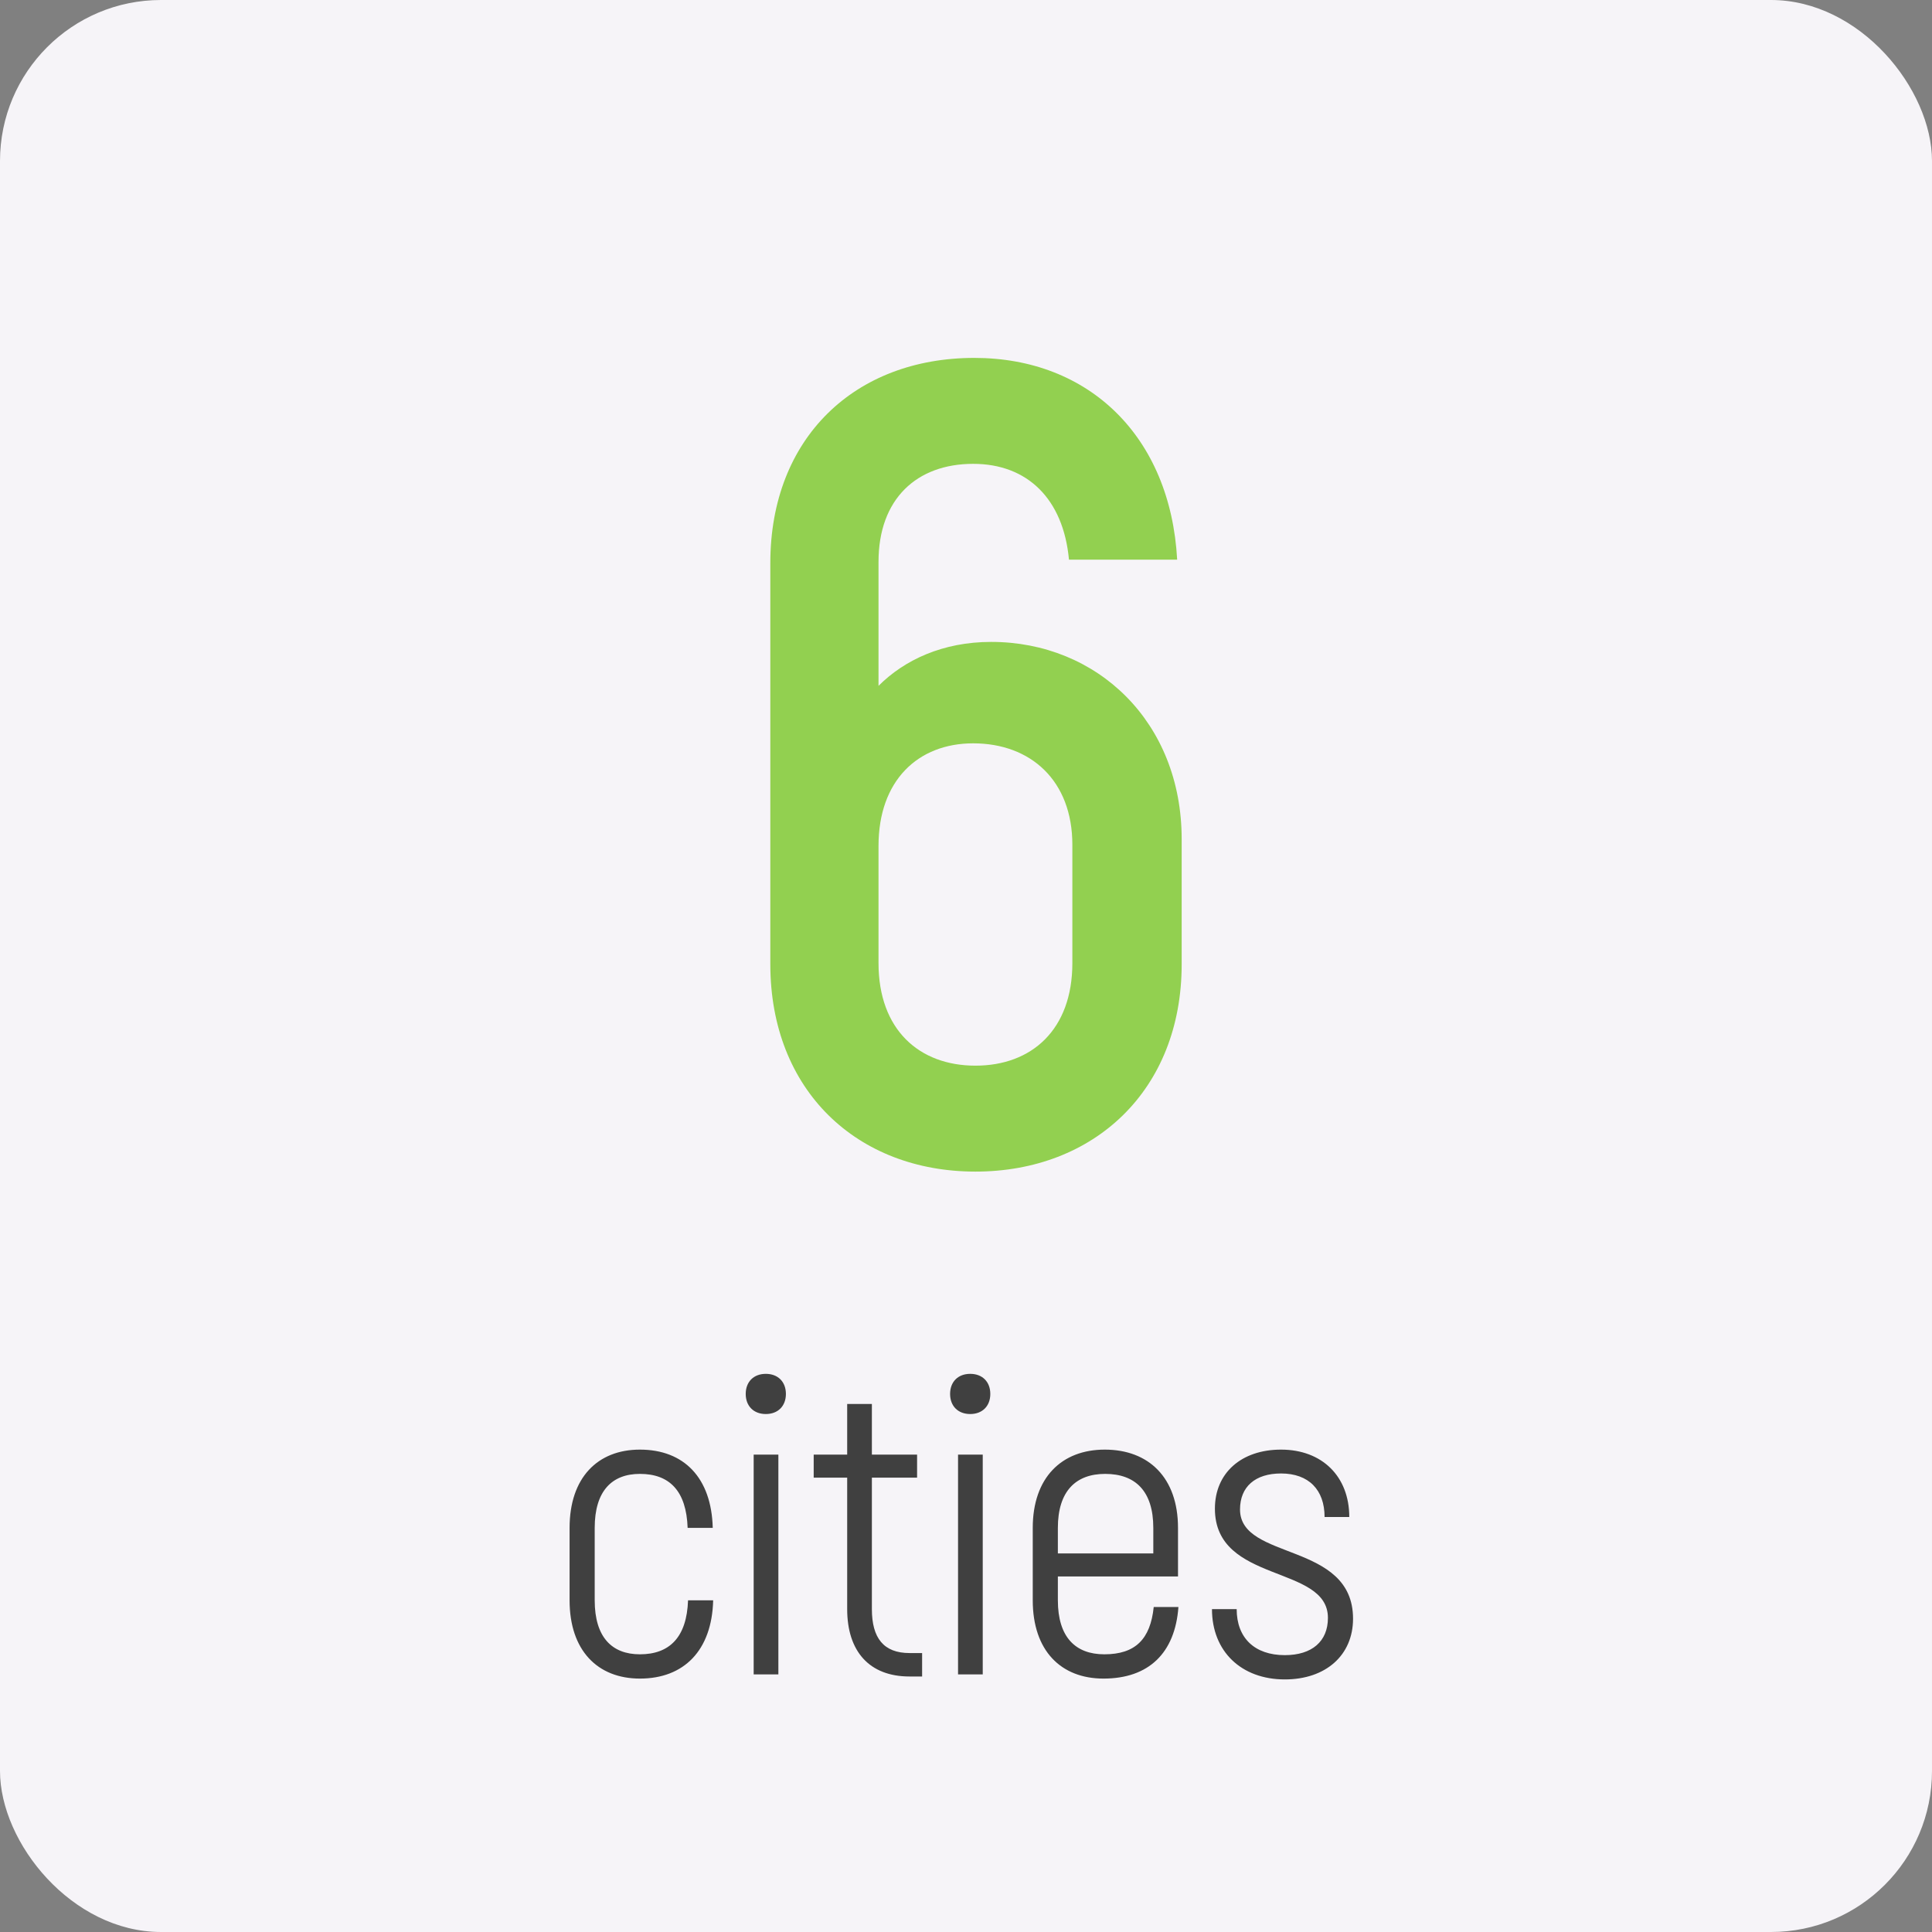 <?xml version="1.0" encoding="UTF-8"?> <svg xmlns="http://www.w3.org/2000/svg" width="60" height="60" viewBox="0 0 60 60" fill="none"><rect x="0" y="0" width="60" height="60" fill="#808080" stroke="none"/> <rect width="60" height="60" rx="5" fill="#F6F4F8"></rect> <path d="M30.783 19.935C29.278 19.935 28.088 20.495 27.283 21.3V17.45C27.283 15.49 28.473 14.405 30.223 14.405C31.903 14.405 33.023 15.49 33.198 17.38H36.558C36.348 13.565 33.828 11.115 30.258 11.115C26.548 11.115 23.923 13.6 23.923 17.485V29.945C23.923 33.865 26.618 36.385 30.293 36.385C33.968 36.385 36.698 33.865 36.698 29.945V26.06C36.698 22.42 34.073 19.935 30.783 19.935ZM33.303 29.91C33.303 31.975 32.043 33.095 30.293 33.095C28.543 33.095 27.283 31.975 27.283 29.91V26.27C27.283 24.24 28.508 23.085 30.223 23.085C32.008 23.085 33.303 24.24 33.303 26.235V29.91Z" fill="#92D050"></path> <path d="M19.873 52.13C21.238 52.13 22.109 51.259 22.148 49.699H21.368C21.329 50.843 20.796 51.376 19.873 51.376C19.002 51.376 18.469 50.843 18.469 49.699V47.45C18.469 46.306 19.002 45.773 19.873 45.773C20.796 45.773 21.316 46.306 21.355 47.45H22.135C22.096 45.89 21.238 45.019 19.873 45.019C18.56 45.019 17.689 45.89 17.689 47.45V49.699C17.689 51.259 18.56 52.13 19.873 52.13ZM23.783 43.914C24.16 43.914 24.407 43.667 24.407 43.29C24.407 42.913 24.16 42.666 23.783 42.666C23.406 42.666 23.159 42.913 23.159 43.29C23.159 43.667 23.406 43.914 23.783 43.914ZM23.406 52H24.173V45.175H23.406V52ZM28.247 51.337C27.441 51.337 27.077 50.869 27.077 49.972V45.89H28.481V45.175H27.077V43.602H26.31V45.175H25.27V45.89H26.31V49.972C26.31 51.285 26.999 52.065 28.247 52.065H28.637V51.337H28.247ZM30.131 43.914C30.508 43.914 30.755 43.667 30.755 43.29C30.755 42.913 30.508 42.666 30.131 42.666C29.753 42.666 29.506 42.913 29.506 43.29C29.506 43.667 29.753 43.914 30.131 43.914ZM29.753 52H30.52V45.175H29.753V52ZM35.83 49.907C35.726 50.908 35.258 51.376 34.296 51.376C33.399 51.376 32.853 50.843 32.853 49.699V48.958H36.584V47.45C36.584 45.89 35.674 45.019 34.309 45.019C32.97 45.019 32.073 45.89 32.073 47.45V49.699C32.073 51.259 32.944 52.13 34.27 52.13C35.674 52.13 36.493 51.337 36.597 49.907H35.83ZM34.322 45.773C35.258 45.773 35.817 46.306 35.817 47.45V48.243H32.853V47.45C32.853 46.306 33.412 45.773 34.322 45.773ZM39.901 52.156C41.175 52.156 42.02 51.402 42.02 50.271C42.02 47.866 38.51 48.477 38.51 46.878C38.51 46.176 38.978 45.76 39.784 45.76C40.642 45.76 41.136 46.267 41.136 47.112H41.903C41.903 45.851 41.058 45.019 39.784 45.019C38.549 45.019 37.73 45.747 37.73 46.852C37.73 49.192 41.24 48.581 41.24 50.245C41.24 50.973 40.746 51.402 39.901 51.402C38.965 51.402 38.406 50.869 38.406 49.972H37.639C37.639 51.285 38.549 52.156 39.901 52.156Z" fill="#404040"></path> </svg> 
